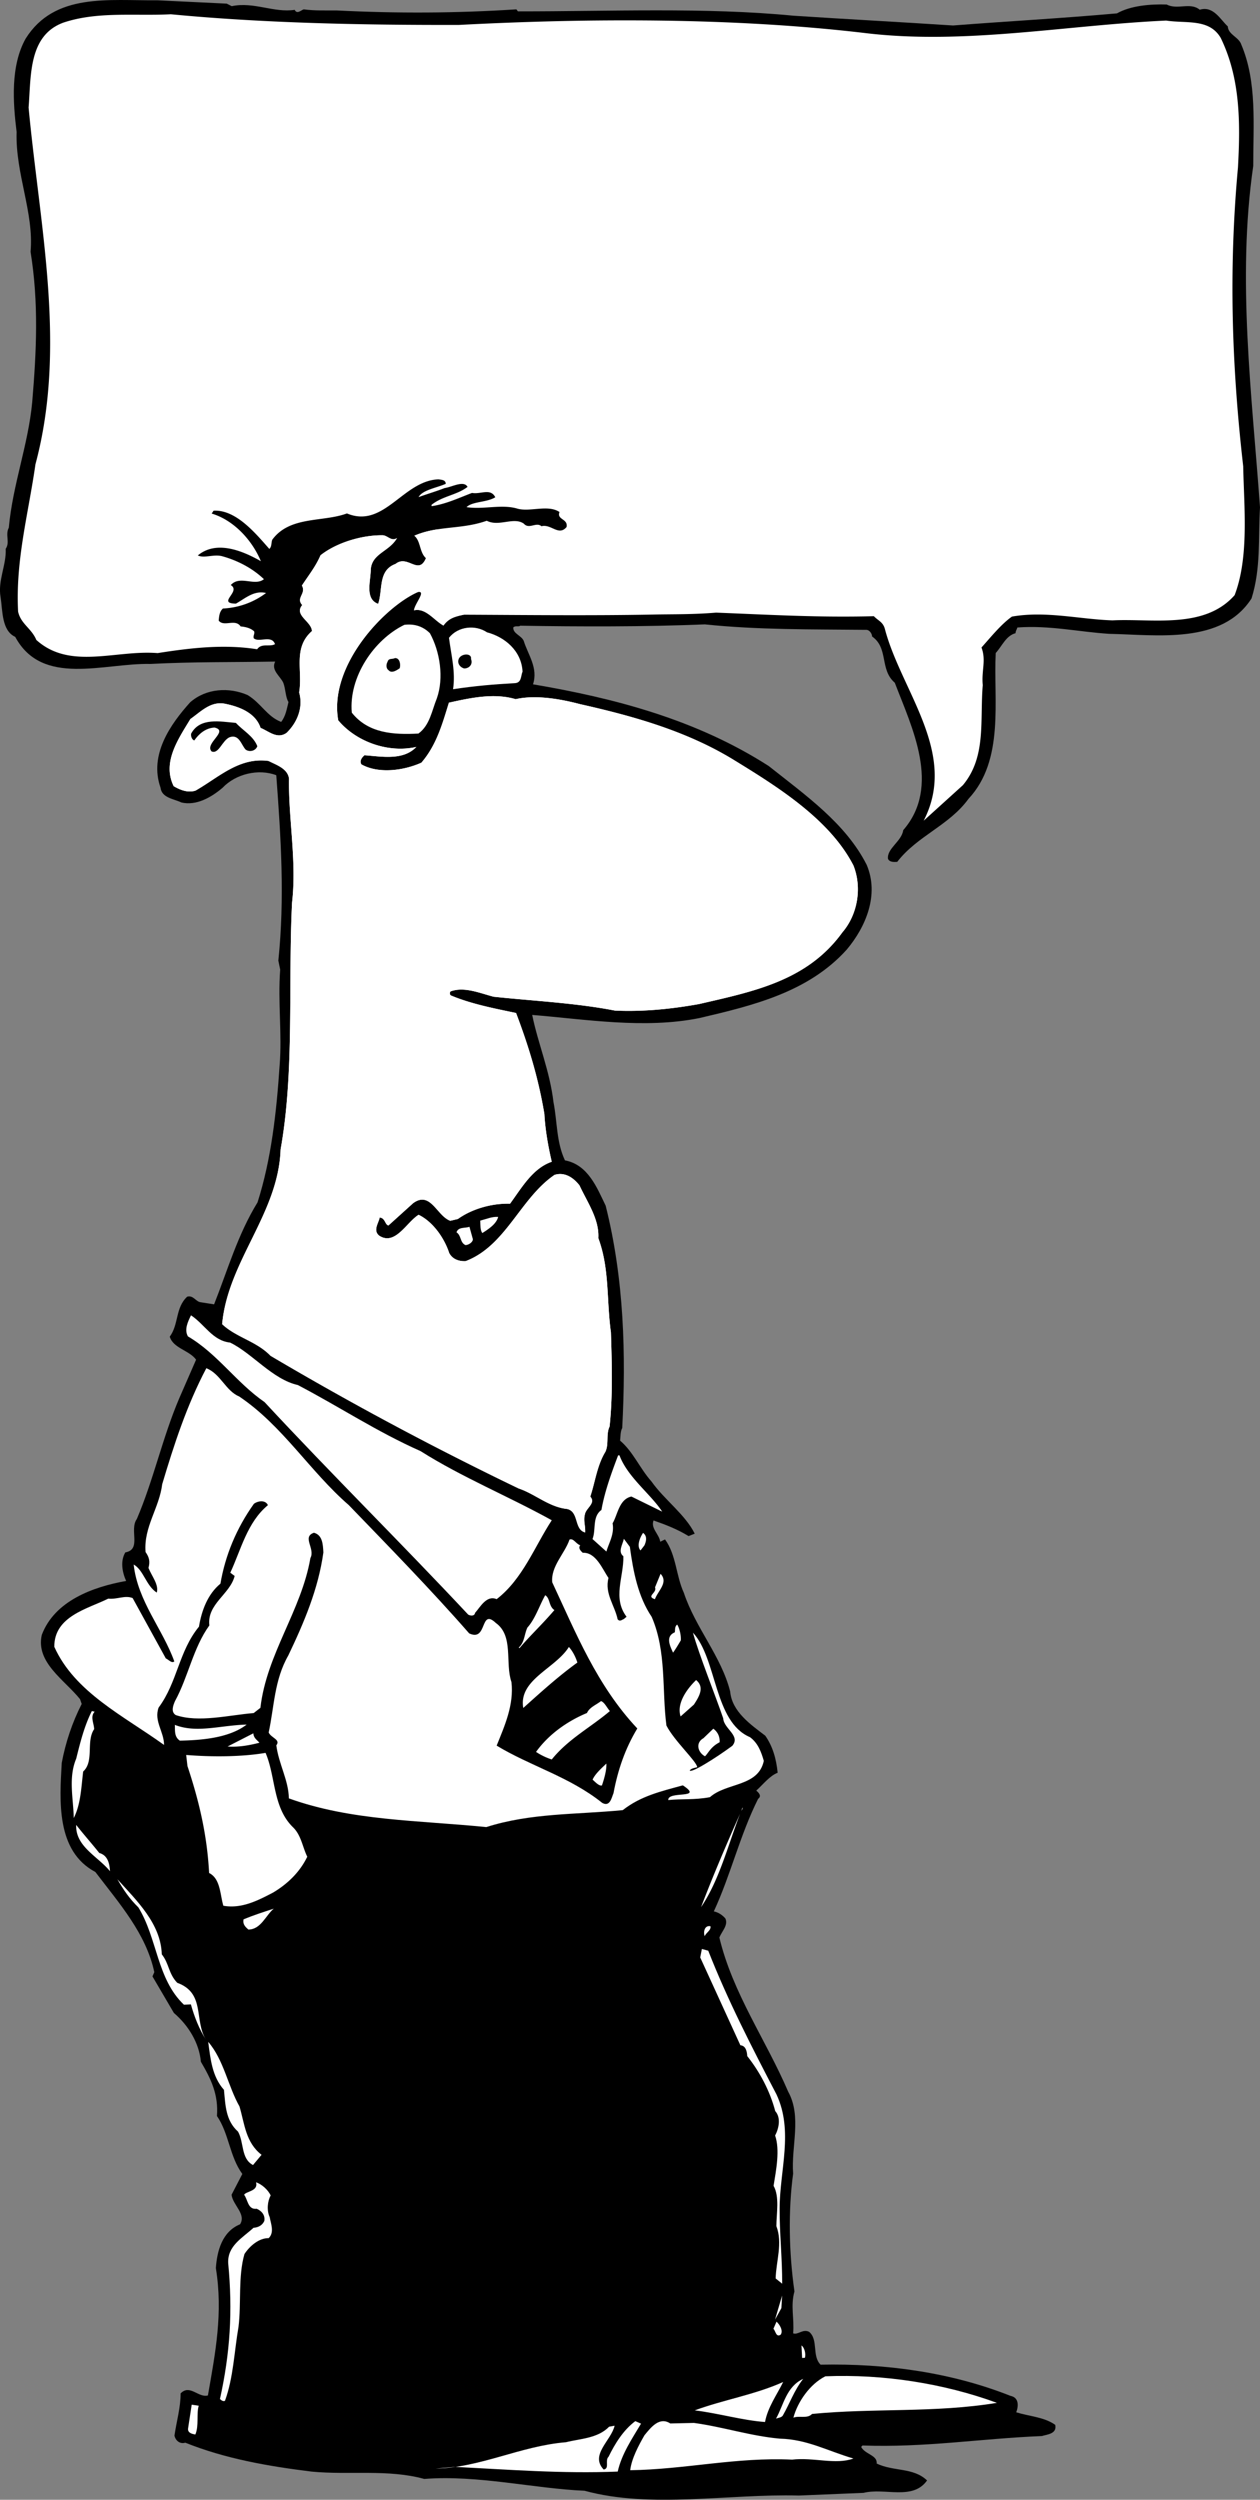 <svg xmlns="http://www.w3.org/2000/svg" width="180.958" height="358.913"><rect width="100%" height="100%" fill="#808080" stroke="none"/><path d="m32.564.523.718.363c3.172-.668 6.059.985 9.04.528.335.683.906.05 1.3-.07 1.613.218 3.11.14 4.715.156 8.734.441 17.145.402 25.824-.157l.219.29c13.117.011 26.902-.61 39.586.624 7.637.5 15.27.903 22.906 1.403 7.977-.621 15.168-.996 23.54-1.738C162.356.82 165.15.574 167.555.648c1.547.817 3.383-.379 4.746.75 1.973-.605 2.98 1.445 4.031 2.39.063 1.2 1.582 1.52 1.938 2.606 2.285 5.387 1.707 11.524 1.718 17.434-2.355 16.246-.168 33.054.97 49.015-.266 4.422.155 8.704-1.216 13.082-4.258 6.633-13.547 5.22-20.46 5.079-4.321-.274-8.579-1.25-13.169-.91-.082.304-.273.515-.257.816-1.38.37-1.907 1.8-2.852 2.851-.348 6.727 1.305 15.352-3.91 20.934-2.8 3.852-7.332 5.293-10.238 9.05-.5.028-1.098.055-1.325-.433-.18-1.492 1.97-2.504 2.188-4.117 5.476-6.297 1.226-14.785-1.211-21.168-2.203-1.887-.863-4.96-3.254-6.637-.027-.5-.453-.98-.852-.957-7.914-.086-15.52.012-23.171-.785-8.696.356-17.907.336-26.528.188-.187.21-.703-.063-.988.254-.055.902 1.16 1.14 1.5 1.925.605 1.969 2.11 3.895 1.332 6.239 11.719 1.988 23.496 5.074 33.863 11.738 5.328 4.226 11.047 8.234 14.063 14.183 1.828 4.309-.133 8.918-2.867 12.168-5.489 6.094-13.399 8.012-21.114 9.82-7.925 1.618-16.515.165-24.058-.44.816 4.062 2.523 7.98 3.062 12.558.547 2.773.399 5.687 1.64 8.324 3.337.625 4.614 3.965 5.848 6.504 2.66 10.574 2.926 21.375 2.38 31.918-.274.516-.239 1.215-.305 1.82 1.886 1.602 2.808 3.957 4.511 5.871 1.84 2.606 4.856 4.75 6.204 7.485l-.883.347c-1.657-1.015-3.293-1.632-5.028-2.242-.441 1.125.805 1.961.961 3.055l.684-.336c1.621 2.219 1.578 5.227 2.707 7.668 1.664 5.02 5.387 9.133 6.652 14.172.25 2.89 2.953 4.75 5.04 6.344 1.081 1.546 1.577 3.324 1.78 5.316-1.175.46-2.113 1.71-3.07 2.563.317.285.84.757.262 1.187-2.625 5.246-3.93 10.922-6.36 16.156.712.164 1.231.535 1.657 1.016.45.976-.508 1.828-.86 2.746 1.922 8.012 6.68 14.672 9.876 22.113 1.992 3.602.414 7.89.718 11.782-.722 5.343-.605 11.347.188 16.91-.59 2.136.004 3.906-.188 6.02.715.26 1.367-.673 2.293-.22 1.36 1.13.383 3.485 1.649 4.72 9.402-.196 18.785 1.116 27.273 4.476 1.215.238 1.176 1.441.824 2.36 1.934.597 4.043.687 5.606 1.808.265 1.289-1.133 1.363-1.922 1.601-8.89.367-16.734 1.68-25.766 1.356l-.187.207c.558 1.074 2.363 1.18 2.226 2.387 2.465 1.175 5.239.527 7.239 2.425-2.051 2.91-6.055 1.02-9.118 1.782l-9.293.386c-10.128-.27-21.23 1.918-30.78-.687-7.325-.317-15.34-2.297-23.02-1.696-5.18-1.43-10.742-.535-16.176-1.054-6.25-.77-12.414-1.852-18.145-4.153-.789.243-1.418-.324-1.554-1.02.293-2.019.89-4.05.883-6.054 1.332-1.37 2.539.668 3.921.293 1.079-6.164 2.184-11.828 1.141-18.285.172-2.512.93-5.254 3.477-6.29.925-1.452-1.043-2.75-1.223-4.241l1.547-2.985c-1.836-2.507-1.91-5.808-3.645-8.32.239-3.117-.883-5.363-2.308-7.789-.243-2.691-1.778-5.215-3.875-7.008l-3.078-5.246.265-.613c-1.191-5.547-5.02-9.852-8.465-14.38-5.664-3.003-5.14-10.241-4.828-15.667.547-2.93 1.5-5.785 2.863-8.461l-.238-.687c-2.25-2.79-6.387-5.274-5.492-9.227 1.848-4.902 7.352-6.895 12.113-7.746-.57-1.27-.851-2.86-.117-4.098 2.383-.426.531-3.234 1.652-4.793 2.407-5.636 3.692-11.71 6.098-17.344l2.414-5.535c-.972-1.351-3.289-1.629-3.781-3.304 1.312-1.774.785-4.149 2.504-5.743.89-.246 1.242.739 1.945.801l1.918.301c1.945-4.91 3.383-9.992 6.242-14.648 1.977-6.211 2.723-12.961 3.172-19.692.363-4.527-.273-9 .078-13.726l-.265-1.286c.93-8.96.379-17.546-.297-26.62-2.555-.97-5.817-.196-7.715 1.804-1.629 1.387-3.77 2.602-5.899 2.113-1.128-.539-2.835-.652-3.015-2.144-1.652-4.719 1.426-9.086 4.262-12.242 2.3-2.02 5.593-2.196 8.257-1.036 1.965 1.2 2.766 3.063 4.809 3.856.656-.836.805-1.844 1.055-2.86-.438-.68-.403-1.882-.746-2.765-.454-.977-1.797-1.805-1.164-3.043-5.801.105-11.817.02-17.907.34-6.715-.149-15.547 3.32-19.43-3.887-1.949-.898-1.796-3.71-2.101-5.7-.426-2.378.855-4.648.734-6.944.653-.938-.105-2 .446-3.028.57-6.238 2.78-11.863 3.36-18 .616-7.344.952-14.273-.235-21.617.504-5.637-2.192-11.203-2.004-17.219-.52-4.18-.899-9.468 1.3-13.39 4.157-6.625 11.93-5.43 18.934-5.5l9.942.48"/><path fill="#fff" d="M65.868 3.582c18.676-.98 39.399-1.067 58.242 1.148 14.313 1.754 28.88-1.117 43.368-1.777 2.925.449 6.191-.324 7.84 2.492 2.804 5.762 2.835 12.07 2.476 18.598-1.336 14.59-.91 28.386.754 42.918.094 5.605.883 12.972-1.234 18.492-4.348 4.933-11.84 3.324-17.532 3.62-4.715-.151-9.586-1.398-14.449-.542-1.547 1.086-3.05 2.965-4.375 4.437.7 1.868-.023 3.305.184 5.399-.43 5.129.543 10.285-2.852 14.367l-5.637 5.105c4.997-9.675-3.18-18.558-5.546-27.449-.258-1.09-.97-1.25-1.606-1.918-7.898.215-15.031-.215-22.656-.511-3.39.277-5.996.214-9.098.277-9.004.172-18.422.062-27.137.02-1.289.269-2.175.515-2.921 1.558-1.34-.73-2.54-2.57-4.223-2.184.055-.902 1.828-2.847.562-2.632-4.671 2.023-12.867 10.488-11.449 18.425 2.567 3.07 7.16 4.73 11.215 3.817-1.894 2.004-5.035 1.367-7.445 1.195-.383.32-.758.84-.434 1.32 2.477 1.375 6.059.887 8.602-.25 2.172-2.515 3.011-5.566 3.953-8.617 2.969-.656 6.433-1.441 9.586-.504 2.87-.652 6.406-.035 9.25.715 7.601 1.707 15.12 3.813 21.844 7.867 6.312 3.871 13.968 8.578 17.425 15.309 1.274 3.238.57 7.078-1.597 9.594-5.043 6.976-12.774 8.484-20.59 10.293-3.969.71-7.953 1.12-12.067.937-5.668-1.105-11.789-1.387-17.43-1.992-1.929-.496-4.183-1.48-6.148-.777-.195.109-.175.507.031.601 2.97 1.242 6.305 1.871 9.344 2.512 1.746 4.613 3.192 9.246 4.067 14.508.113 2.195.547 4.676 1.058 6.851-2.754.946-4.308 3.73-5.992 6.024-2.504-.07-5.371.683-7.492 2.195l-1.09.258c-1.937-.7-2.832-4.356-5.34-2.524l-3.535 3.192c-.508-.074-.46-1.078-1.262-1.137-.16.809-1.004 1.856-.066 2.606 2.281 1.484 3.906-1.907 5.652-3 2.055.996 3.68 3.312 4.39 5.476.45.88 1.368 1.23 2.368 1.18 5.793-2.207 7.836-9.024 12.77-12.387 1.578-.484 2.832.55 3.582 1.516 1.132 2.441 2.859 4.855 2.703 7.566 1.633 4.422 1.164 8.852 1.808 13.524.145 4.601.278 9.097-.191 13.53-.54 1.13-.066 2.505-.61 3.638-1.199 1.964-1.472 4.382-2.164 6.421.852.957-.617 1.633-.769 2.543-.25.914.086 1.598.035 2.602-1.621-.414-.855-2.957-2.578-3.367-2.617-.266-4.621-2.164-6.965-2.942A474.293 474.293 0 0 1 38.85 194.66c-2.012-2.094-4.946-2.64-6.946-4.54.825-9.058 8.078-15.847 8.395-25.074 2.012-11.32 1.066-23.59 1.644-35.437.692-5.945-.535-12.086-.433-17.8-.18-1.493-1.906-2.005-2.938-2.552-4.234-.578-7.183 2.383-10.492 4.258-1.082.356-2.207-.086-3.137-.636-1.68-3.418.649-6.747 2.399-9.641 1.547-1.082 2.965-2.656 5.094-2.168 1.921.398 4.273 1.277 4.988 3.441 1.125.442 2.39 1.68 3.742.707 1.524-1.484 2.41-3.632 1.797-5.804.535-3.133-.934-6.36 1.84-8.809-.07-1.398-2.621-2.266-1.395-3.73-.957-1.051.614-1.633-.05-2.801 1.019-1.555 1.96-2.707 2.675-4.348 2.309-1.824 5.957-2.914 8.965-2.875.703.067 1.25.938 2.024.395-1.102 1.96-3.59 2.191-3.77 4.504-.012 1.703-.879 4.254 1.059 4.953.695-2.04-.051-4.805 2.503-5.739 1.731-1.394 3.297 1.727 4.364-.832-.946-.851-.73-2.464-1.672-3.214 1.14-.496 2.273-.754 3.406-.93 2.277-.348 4.57-.36 6.996-1.219 1.75.906 3.875-.605 5.328.422.746.86 1.79-.297 2.524.367 1.383-.375 2.48 1.473 3.61.11.237-1.215-1.454-1.024-1.013-2.149-1.66-1.113-4.207.02-6.035-.484-2.238-.684-4.898.156-7.32-.219.855-.844 2.871-.648 4.129-1.418-.672-1.363-2.121-.387-3.336-.625-1.863.7-3.719 1.598-5.809 1.906l-.008-.199c1.633-1.285 3.63-1.39 5.172-2.574-.55-.973-2.203.015-3.297.172-1.18.465-2.46.832-3.738 1.3.547-1.03 2.633-1.343 3.906-1.91-.03-.597-.629-.566-1.035-.644-5.097.168-7.836 7.12-13.16 4.894-3.437 1.282-8.195.332-10.719 3.77-.176.41-.047 1.004-.43 1.324-2.023-2.297-4.804-5.656-8-5.488l-.277.414c3.153.937 5.805 3.8 7.067 6.84-2.578-1.469-6.368-3.07-9.055-.828.926.453 2.293-.22 3.512.117 2.132.59 4.293 1.676 5.98 3.293-1.344 1.07-3.437-.621-4.762.847 1.551.922-2.066 2.614.739 2.665 1.363-.77 2.605-1.938 4.328-1.528a11.153 11.153 0 0 1-6.192 2.227c-.48.426-.546 1.031-.609 1.734.75.965 2.383-.324 3.148.836.704.066 1.41.227 1.938.7.121.394-.168.609-.047 1.003.734.664 2.574-.535 3.047.844-.777.441-1.914-.2-2.563.734-4.746-.754-9.523-.199-14.293.551-6.03-.484-12.59 2.465-17.421-1.89-.688-1.665-2.223-2.286-2.618-4.067-.386-7.39 1.47-13.996 2.493-21.16 4.523-16.86.609-34.18-.985-51.219.364-4.527-.043-10.312 4.969-12.18 4.918-1.656 10.262-.937 15.457-1.21C38.016 3.339 52.153 3.6 65.868 3.582"/><path fill="#fff" d="M62.911 75.988c-1.133.176-2.265.434-3.406.93.941.75.727 2.363 1.672 3.214-1.067 2.56-2.633-.562-4.363.833-2.555.933-1.809 3.699-2.504 5.738-1.938-.7-1.07-3.25-1.059-4.953.18-2.313 2.668-2.543 3.77-4.504-.774.543-1.32-.328-2.024-.395-3.008-.039-6.656 1.051-8.965 2.875-.714 1.64-1.656 2.793-2.675 4.348.664 1.168-.907 1.75.05 2.8-1.226 1.466 1.325 2.333 1.395 3.731-2.774 2.45-1.305 5.676-1.84 8.809.613 2.172-.273 4.32-1.797 5.804-1.351.973-2.617-.265-3.742-.707-.715-2.164-3.066-3.043-4.988-3.441-2.13-.488-3.547 1.086-5.094 2.168-1.75 2.894-4.078 6.223-2.398 9.64.93.551 2.054.993 3.136.637 3.309-1.875 6.258-4.836 10.492-4.258 1.032.547 2.758 1.06 2.938 2.551-.102 5.715 1.125 11.856.434 17.801-.579 11.848.367 24.117-1.645 35.438-.316 9.226-7.57 16.015-8.395 25.074 2 1.898 4.934 2.445 6.946 4.539a474.293 474.293 0 0 0 35.648 19.058c2.344.778 4.348 2.676 6.965 2.942 1.723.41.957 2.953 2.578 3.367.051-1.004-.285-1.688-.035-2.602.152-.91 1.621-1.586.77-2.543.691-2.039.964-4.457 2.164-6.421.543-1.133.07-2.508.609-3.637.469-4.434.336-8.93.191-13.531-.644-4.672-.175-9.102-1.808-13.524.156-2.71-1.57-5.125-2.703-7.566-.75-.965-2.004-2-3.582-1.516-4.934 3.363-6.977 10.18-12.77 12.387-1 .05-1.918-.3-2.367-1.18-.711-2.164-2.336-4.48-4.39-5.476-1.747 1.093-3.372 4.484-5.653 3-.937-.75-.094-1.797.066-2.606.801.059.754 1.063 1.262 1.137l3.535-3.192c2.508-1.832 3.403 1.825 5.34 2.524l1.09-.258c2.121-1.512 4.988-2.266 7.492-2.195 1.684-2.293 3.238-5.078 5.992-6.024-.511-2.175-.945-4.656-1.058-6.851-.875-5.262-2.32-9.895-4.067-14.508-3.039-.64-6.375-1.27-9.343-2.512-.207-.093-.227-.492-.032-.601 1.965-.703 4.22.28 6.149.777 5.64.605 11.762.887 17.43 1.992 4.113.184 8.097-.226 12.066-.937 7.816-1.809 15.547-3.317 20.59-10.293 2.168-2.516 2.87-6.356 1.597-9.594-3.457-6.73-11.113-11.438-17.425-15.309-6.723-4.054-14.243-6.16-21.844-7.867-2.844-.75-6.379-1.367-9.25-.715-3.152-.937-6.617-.152-9.586.504-.941 3.051-1.781 6.102-3.953 8.617-2.543 1.137-6.125 1.625-8.602.25-.324-.48.051-1 .434-1.32 2.41.172 5.55.809 7.445-1.195-4.055.914-8.648-.746-11.215-3.817C47.161 95.488 55.357 87.023 60.03 85c1.265-.215-.508 1.73-.563 2.632 1.684-.386 2.883 1.454 4.223 2.184.746-1.043 1.633-1.289 2.922-1.559-.114-3.57-1.946-9.859-3.7-12.27"/><path fill="#fff" d="M71.42 82.601c-.06.805-.86.742-1.267.664-1.015-.246-.785-3.46-2.601-1.863-.89.246-.313 1.719-1.438 1.273-.937-.75.621-1.53.782-2.343.87-.543 2.039-1.207 3.078-.461 1.23.539.804 1.96 1.445 2.73m-9.676 8.317c1.442 2.629 2.04 6.402.992 9.363-.71 1.738-1 3.855-2.64 5.043-3.594.191-7.211-.024-9.57-3-.465-5.082 3.156-10.48 7.55-12.613 1.493-.18 2.715.254 3.668 1.207m8.203-.129c2.54.668 4.946 2.644 5.102 5.64-.266.614-.113 1.606-1.113 1.66-2.895.153-5.785.403-8.867.868.37-2.524-.25-4.797-.586-7.383 1.312-1.668 3.804-1.899 5.464-.785"/><path d="M57.4 95.953c-.485.328-1.16.762-1.586.285-.414-.281-.348-.883-.164-1.195.168-.61.683-.336 1.074-.555.699-.04.851.957.676 1.465m10.246-1.34c.343.883-.426 1.426-1.032 1.355-.511-.171-.933-.648-.765-1.261.25-.914 1.949-1.004 1.797-.094m-33.766 9.184c1.063 1.148 2.5 1.87 3.078 3.343-.262.715-1.156.864-1.676.489-.636-.668-.918-2.254-2.297-1.782-1.078.457-1.57 2.485-2.597 2.04-1.063-1.145 2.55-2.938.422-3.426-1.297.066-2.254.918-2.907 1.851-.304-.082-.53-.57-.453-.976 1.278-2.371 4.215-1.723 6.43-1.54"/><path fill="#fff" d="M50.548 108.53c.117.294-.07.505-.262.716-.593.129-1.3-.035-1.234-.637-.227-.488.055-.906.555-.934.402.082 1.011.25.941.856m21 66.187c-.246 1.016-1.406 1.778-2.281 2.325-.324-.485-.258-1.09-.293-1.79.988-.25 1.672-.585 2.574-.535m-3.637 3.196c.024.402-.554.832-1.054.86-.82-.36-.575-1.376-1.297-1.837.254-.816 1.27-.566 1.86-.797l.491 1.774m-34.867 14.851c3.184 1.532 6.086 5.285 9.73 6.098 6.079 3.184 11.368 6.71 17.626 9.488 6.003 3.79 12.554 6.45 18.843 9.926-2.5 3.836-4.164 8.43-7.918 11.332-1.433-.629-2.343 1.121-3.097 1.965-.075.504-.68.433-.989.25-9.55-10.211-19.582-20.102-29.242-30.508-4.05-2.793-6.773-6.953-11.008-9.437-.554-.973-.011-2.102.442-3.028 1.969 1.301 3.094 3.645 5.613 3.914"/><path fill="#fff" d="M34.349 200.504c6.23 4.18 10.18 10.78 15.742 15.597 5.61 5.813 11.855 12.196 17.289 18.418 2.668 1.262 1.508-3.683 3.824-1.5 2.606 1.863 1.305 5.738 2.25 8.492.371 3.286-.972 6.262-2.125 9.125 4.864 2.95 10.45 4.457 15.153 8.215 1.132.645 1.359-.77 1.628-1.387.625-3.335 1.668-6.394 3.418-9.292-5.832-6.204-8.832-13.754-12.218-20.985-.22-2.293 1.789-4.101 2.484-6.14.586-.23.934.652 1.543.82-.379.422.148.894.36 1.082 1.894-.098 2.824 2.355 3.695 3.613-.586 2.23.906 3.957 1.312 5.938.32.382.602.07.899-.047l.382-.32c-2.042-2.696-.398-5.688-.457-8.688-.835-.656-.09-1.7.07-2.508l.86 1.156c.488 3.578 1.176 7.149 3.133 10.051 2.164 4.992 1.453 10.54 2.121 15.61 1.117 2.195 4.379 5.18 4.418 5.976-.39.121-.793.14-1.074.457.125.496 3.785-1.8 6.12-3.527 1.227-1.465-1.23-2.438-1.308-3.934-1.066-3.148-3.484-9.156-4.351-12.316 3.508 3.824 2.976 12.789 8.199 15.015 1.144.844 1.613 2.121 1.98 3.403-.804 3.746-5.343 3.082-7.738 5.21-2.277.423-4.094.216-5.984.415-.074-1.395 5.203-.07 2.093-2.114-3.16.868-6.03 1.52-8.628 3.56-6.774.655-13.196.394-19.598 2.433-9.867-.989-19.375-.887-28.356-4.121-.035-2.602-1.46-4.93-1.8-7.618.656-.836-.758-1.058-1.098-1.843.805-3.746.805-7.551 2.82-11.063 2.258-4.726 4.309-9.539 5.035-14.785-.062-1.2-.132-2.496-1.351-2.832-1.77.594.219 2.293-.512 3.633-1.304 7.578-6.285 13.746-7.18 21.504l-.964.754c-3.489.28-7.934 1.418-11.2.285-.726-.461-.37-1.383-.105-1.996 1.918-3.508 2.605-7.649 4.937-10.875-.363-3.086 2.97-4.461 3.633-7.098l-.625-.469c1.532-3.285 2.422-7.238 5.399-9.695-.34-.785-1.434-.629-2.012-.195-2.52 3.535-4.117 7.425-4.805 11.464-1.824 1.5-2.703 3.848-3.082 6.172-2.918 3.559-3.086 7.973-5.797 11.621-.703 1.938.782 3.461.782 5.364-5.828-4.2-12.813-7.54-15.762-14.09-.031-4.406 4.82-5.461 7.75-6.918 1.309.133 2.375-.524 3.5-.082l4.762 8.66c.406.18.84.758 1.222.438-1.644-4.622-5.261-8.637-5.836-13.915 1.446.829 1.758 3.012 3.313 4.032.344-1.117-.723-2.364-1.188-3.543.254-.914.121-1.508-.418-2.282-.289-3.59 1.973-6.308 2.391-9.738 1.703-5.695 3.516-11.3 6.336-16.652 2.047.793 2.777 3.258 4.719 4.055"/><path fill="#fff" d="M88.966 208.953c1.168 3.144 4.5 5.574 6.137 8.09l-4.422-2.172c-1.781.394-1.965 2.61-2.703 3.847.285 1.59-.551 2.832-.887 4.055l-2-1.8c.535-1.329-.066-3.2 1.285-4.173.461-2.628 1.426-5.28 2.395-7.836l.195-.011M42.474 216c.12.394.043.8-.352.922-.59.23-1.215-.239-1.14-.743-.149-.894 1.265-.668 1.492-.18m50.078 5.883-.563.73c-.53-.57-.191-1.69.368-2.522.625.468.464 1.18.195 1.792m1.508 7.735c-1.325-.434.351-.922.011-1.703l.797-1.946c1.168 1.239-.375 2.422-.808 3.649m-14.438 1.558c-1.793 2.098-3.418 3.582-5.02 5.47l-.105-.095c.86-.746.797-1.945 1.25-2.867 1.137-1.265 1.735-3.199 2.559-4.644.726.465.484 1.578 1.316 2.136m18.153 4.352c-.368.621-.739 1.242-1.11 1.762-.453-.977-1.125-2.344.246-2.918.078-.403-.043-.797.344-1.117.324.484.582 1.57.52 2.273M82.92 238.71c-2.7 1.946-5.282 4.286-7.77 6.52-.711-4.07 4.613-5.652 6.55-8.758.532.575.98 1.45 1.22 2.239m-69.325 7.046c-.664.735-.117 1.606-.07 2.508-1.207 1.766.043 4.602-1.582 6.09-.278 2.317-.352 4.723-1.352 6.68-.047-2.801-.805-5.766.355-8.531.579-2.332 1.157-4.668 2.243-6.829l.406.082m86.066-1.015-1.914 1.703c-.594-1.77.797-3.848 2.227-5.223 1.258 1.035.426 2.38-.313 3.52m-12.071.933c-2.78 2.352-5.995 4.02-8.347 6.95a9.32 9.32 0 0 1-2.258-1.086c1.868-2.598 4.575-4.446 7.317-5.59.355-.82 1.34-1.172 2.012-1.707.511.172.851.957 1.277 1.433m-52.168 1.938c-2.504 1.934-6.492 2.246-9.594 2.309-.832-.56-.676-1.47-.719-2.266 3.168 1.234 6.512.059 10.313-.043m1.836 2.609c-1.48.38-3.066.66-4.574.54l3.703-1.895c.035.7.555.969.87 1.355m.88 1.453c1.48 3.43 1.015 7.86 3.969 10.707 1.16 1.145 1.347 2.836 2.023 4.204-1.086 2.257-2.898 3.957-4.937 5.164-2.145 1.113-4.485 2.34-7.114 1.875-.48-1.578-.402-3.883-2.047-4.7-.289-5.492-1.445-10.34-3.109-15.355l-.184-1.594c3.72.305 8.024.278 11.399-.3m65.211-1.52c-1.301.664-1.621 1.57-2.098 2.012-1.031-.547-1.402-1.926-.234-2.59l1.43-1.375c.624.465.96 1.148.902 1.953m-16.899 6.195c-.394.121-.925-.453-1.343-.832.355-.82 1.312-1.668 1.98-2.305.047.899-.289 2.118-.637 3.137m-72.191 9.699c1.219.336 1.48 1.524 1.539 2.622-1.711-2.114-4.992-3.543-4.855-6.653.968 1.25 2.246 2.684 3.316 4.031m92.211-6.043.172-.511.011.199zm-5.785 13.821c1.672-4.395 3.632-9.004 5.605-13.41-1.762 4.597-3.004 9.57-5.605 13.41"/><path fill="#fff" d="M40.892 267.855c-.727 1.442-2.61-.062-3.653.992-.418-.277-1.191.266-1.332-.53-.226-.49.141-1.11.637-1.235 1.215.238 2.453-.93 3.711.105l.637.668m-17.657 12.746c1.07 1.344.946 2.75 2.215 4.086 4.086 1.488 2.387 5.383 4.137 8.195-.984-1.55-1.676-3.316-2.172-5.093l-.996.05c-3.898-3.699-3.805-9.511-6.543-13.972-1.266-1.238-2.133-2.492-3.016-4.047 2.766 3.059 6.243 6.379 6.375 10.781m16.079-6.554c-1.153.96-1.848 3-3.649 2.996-.422-.38-.84-.758-.68-1.47 1.375-.57 2.852-1.05 4.329-1.526m62.718 2.515c.13.594-.652.934-.828 1.445-.234-.687.02-1.601.828-1.445m-.316 3.52c2.773 7.066 6.23 13.793 9.793 20.617 2.48 5.277.473 10.89.46 16.398-.015 3.504.372 7.09.368 10.797l-.941-.754c.07-2.508 1.035-5.062.105-7.515.008-1.801.48-4.23-.402-5.785.379-2.325.93-5.157.222-7.223.543-1.031.868-2.55.016-3.508-.754-2.863-2.195-5.59-4.02-7.898-.03-.598-.18-1.493-.984-1.551-1.922-4.203-3.844-8.41-5.77-12.613l.239-1.215.914.25m-67.32 22.363c.73 2.465.87 5.16 3.168 6.941l-1.227 1.47c-1.75-.911-1.27-3.24-2.152-4.798-1.79-1.605-1.805-3.808-2.02-6-1.703-1.914-1.933-4.406-2.262-6.89 2.239 2.586 2.836 6.359 4.493 9.277m4.476 12.781c-.457.824-.59 2.133-.137 3.113.145.891.715 2.165-.144 3.012-1.402-.027-2.742 1.145-3.484 2.285-.93 3.254-.434 7.032-.852 10.457-.617 3.54-.723 7.25-1.945 10.618-.297.117-.504-.075-.72-.262 1.458-6.586 1.845-12.613 1.185-19.488-.133-2.497 2.011-3.61 3.636-5.098.7-.04 1.282-.367 1.551-.984.152-.91-.477-1.477-1.094-1.747-1.293.168-1.27-1.332-1.808-2.007.273-.512 2.078-.508 1.71-1.79.813.254 1.758 1.11 2.102 1.891m72.434 17.828 1.02-3.46-.106 1.808zm.812 2.16c-.675.438-.726-.562-1.043-.847l.446-1.024c.527.473.972 1.352.597 1.871m3.481 3.321-.399.023-.093-1.8c.414.28.66 1.167.492 1.777M28.54 345.41c-.344 1.12.051 2.902-.484 4.133-.504-.075-1.113-.243-1.047-.848l.523-3.434 1.008.149m114.637-.41c-8.938 1.468-17.688.726-26.555 1.593-.66.735-1.89.2-2.676.54.586-2.231 2.352-4.829 4.594-5.946 8.297-.336 16.977 1.008 24.637 3.813m-27.82-3.45c-1.313 1.676-1.918 3.508-2.926 5.262-.188.313-.688.336-.98.453 1.097-1.96 1.46-4.582 3.906-5.715m-2.879.454c-.907 1.851-2.215 3.62-2.606 5.746-3.215-.23-6.672-1.254-10.097-1.672 4.125-1.52 8.69-2.262 12.703-4.074m-20.414 5.98c-1.29 2.168-2.778 4.352-3.348 6.883-7.992.32-15.633-.281-23.363-.676l-2.793.246c6.5-.14 12.148-3.238 18.726-3.785 1.977-.504 4.578-.54 6.192-2.227l.793-.144c-.489 2.129-3.582 4.195-1.57 6.293.894-.149.132-1.309.702-1.84.907-1.852 2.106-3.816 3.84-5.11l.82.36m7.602-.102c4.238.582 8.113 1.88 12.336 2.258 3.91.094 6.805 1.746 10.566 2.852-2.554.933-5.718-.203-8.804.16-8.031-.379-15.348 1.406-23.254 1.52.21-1.711 1.215-3.567 2.043-5.012.937-1.153 2.16-2.719 3.715-1.7l3.398-.078"/></svg>

